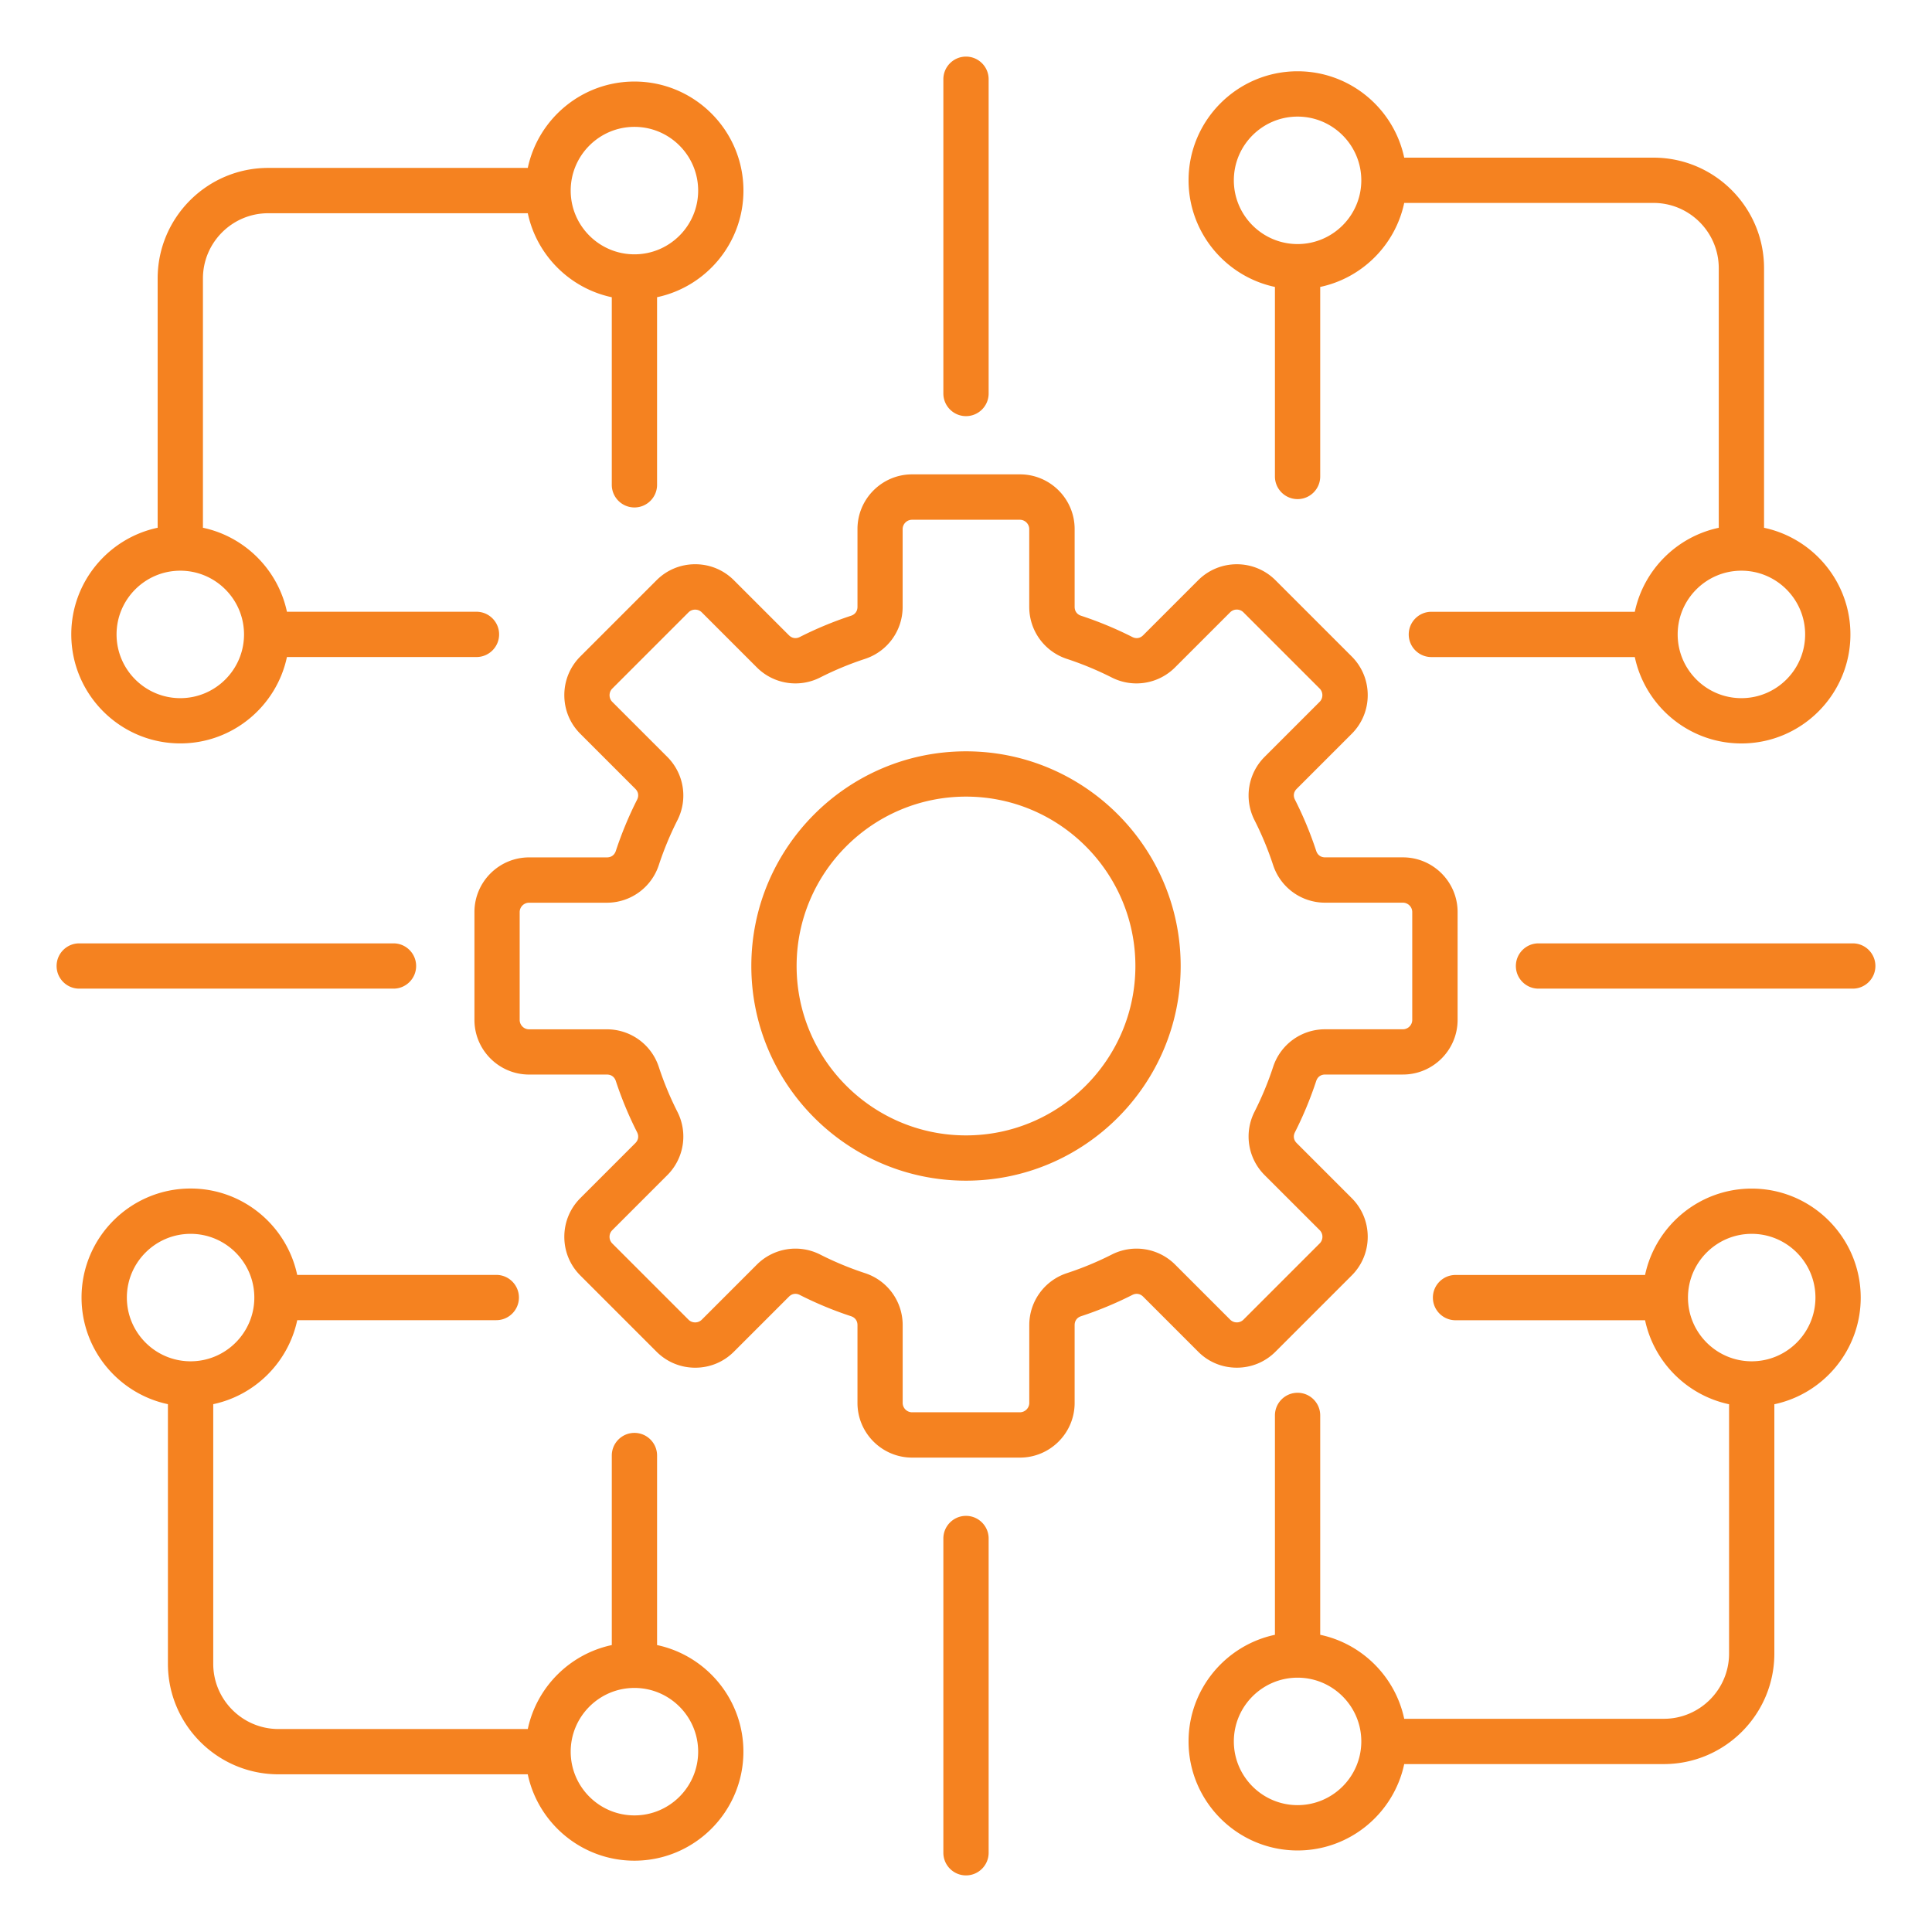 <?xml version="1.0" encoding="UTF-8"?>
<svg xmlns="http://www.w3.org/2000/svg" xmlns:xlink="http://www.w3.org/1999/xlink" version="1.1" width="512" height="512" x="0" y="0" viewBox="0 0 512 512" style="enable-background:new 0 0 512 512" xml:space="preserve" class="">
  <g>
    <path d="M256 199.11c-31.37 0-56.89 25.52-56.89 56.89s25.52 56.89 56.89 56.89 56.89-25.52 56.89-56.89-25.52-56.89-56.89-56.89zm0 101.78c-24.75 0-44.89-20.14-44.89-44.89s20.14-44.89 44.89-44.89 44.89 20.14 44.89 44.89-20.14 44.89-44.89 44.89zm71.77 61.56c3.87 0 7.51-1.5 10.25-4.24l20.2-20.2a14.4 14.4 0 0 0 4.24-10.25c0-3.87-1.5-7.51-4.24-10.25l-14.58-14.58c-.81-.81-.98-1.86-.46-2.89 2.21-4.36 4.1-8.93 5.63-13.57.36-1.09 1.22-1.71 2.37-1.71h20.61c7.99 0 14.49-6.5 14.49-14.49V241.7c0-7.99-6.5-14.49-14.49-14.49h-20.61c-1.15 0-2.01-.62-2.37-1.71a97.26 97.26 0 0 0-5.63-13.57c-.52-1.02-.35-2.07.46-2.88l14.58-14.58a14.4 14.4 0 0 0 4.24-10.25c0-3.87-1.5-7.51-4.24-10.25l-20.2-20.2c-5.65-5.65-14.84-5.65-20.49 0l-14.58 14.58c-.81.81-1.86.98-2.88.46-4.36-2.21-8.92-4.1-13.57-5.63-1.09-.36-1.71-1.22-1.71-2.37V140.2c0-7.99-6.5-14.49-14.49-14.49h-28.57c-7.99 0-14.49 6.5-14.49 14.49v20.61c0 1.15-.62 2.01-1.71 2.37a97.26 97.26 0 0 0-13.57 5.63c-1.02.52-2.07.35-2.89-.46l-14.58-14.58c-2.73-2.73-6.37-4.24-10.25-4.24s-7.51 1.5-10.25 4.24l-20.2 20.2c-2.73 2.73-4.24 6.37-4.24 10.25s1.5 7.51 4.24 10.25l14.58 14.58c.81.81.98 1.86.46 2.89-2.21 4.36-4.1 8.93-5.63 13.57-.36 1.09-1.22 1.71-2.37 1.71h-20.61c-7.99 0-14.49 6.5-14.49 14.49v28.57c0 7.99 6.5 14.49 14.49 14.49h20.61c1.15 0 2.01.62 2.37 1.71 1.52 4.63 3.42 9.2 5.63 13.57.52 1.02.35 2.07-.46 2.89l-14.58 14.58c-2.73 2.73-4.24 6.37-4.24 10.25s1.5 7.51 4.24 10.25l20.2 20.2c2.73 2.73 6.37 4.24 10.25 4.24s7.51-1.5 10.25-4.24l14.58-14.58c.81-.81 1.86-.98 2.89-.46a97.26 97.26 0 0 0 13.57 5.63c1.09.36 1.71 1.22 1.71 2.37v20.61c0 7.99 6.5 14.49 14.49 14.49h28.57c7.99 0 14.49-6.5 14.49-14.49v-20.61c0-1.15.62-2.01 1.71-2.37 4.63-1.52 9.2-3.42 13.57-5.63 1.02-.52 2.08-.35 2.89.46l14.58 14.58c2.71 2.73 6.35 4.23 10.23 4.23zm-33.14-29.98a84.88 84.88 0 0 1-11.89 4.93 14.468 14.468 0 0 0-9.97 13.77v20.61c0 1.37-1.12 2.49-2.49 2.49h-28.57c-1.37 0-2.49-1.12-2.49-2.49v-20.61c0-6.28-4-11.81-9.97-13.77a84.88 84.88 0 0 1-11.89-4.93 14.464 14.464 0 0 0-16.8 2.68l-14.58 14.58c-.63.63-1.37.72-1.76.72s-1.13-.09-1.76-.72l-20.2-20.2c-.97-.97-.97-2.55 0-3.52l14.58-14.58a14.454 14.454 0 0 0 2.68-16.79 84.88 84.88 0 0 1-4.93-11.89 14.468 14.468 0 0 0-13.77-9.97h-20.61c-1.37 0-2.49-1.12-2.49-2.49v-28.57c0-1.37 1.12-2.49 2.49-2.49h20.61c6.27 0 11.81-4.01 13.77-9.97 1.34-4.07 3-8.07 4.93-11.89 2.84-5.6 1.76-12.35-2.68-16.79L162.26 186c-.63-.63-.72-1.37-.72-1.76s.09-1.13.72-1.76l20.2-20.2c.63-.63 1.37-.72 1.76-.72s1.13.09 1.76.72l14.58 14.58a14.454 14.454 0 0 0 16.79 2.68 84.88 84.88 0 0 1 11.89-4.93c5.96-1.96 9.97-7.49 9.97-13.77v-20.61c0-1.37 1.12-2.49 2.49-2.49h28.57c1.37 0 2.49 1.12 2.49 2.49v20.61c0 6.28 4.01 11.81 9.97 13.77 4.07 1.34 8.07 3 11.89 4.93a14.451 14.451 0 0 0 16.79-2.68L326 162.27c.97-.97 2.55-.97 3.52 0l20.2 20.2c.63.63.72 1.37.72 1.76s-.09 1.13-.72 1.76l-14.58 14.58a14.454 14.454 0 0 0-2.68 16.79 84.88 84.88 0 0 1 4.93 11.89c1.96 5.96 7.49 9.97 13.77 9.97h20.61c1.37 0 2.49 1.12 2.49 2.49v28.57c0 1.37-1.12 2.49-2.49 2.49h-20.61c-6.28 0-11.81 4-13.77 9.97-1.33 4.07-3 8.07-4.93 11.89a14.454 14.454 0 0 0 2.68 16.79L349.73 326c.97.97.97 2.55 0 3.52l-20.2 20.2c-.97.97-2.55.97-3.52 0l-14.58-14.58a14.48 14.48 0 0 0-16.8-2.67zM250 104.28V21c0-3.31 2.69-6 6-6s6 2.69 6 6v83.28c0 3.31-2.69 6-6 6s-6-2.69-6-6zM497 256c0 3.31-2.69 6-6 6h-83.28c-3.31 0-6-2.69-6-6s2.69-6 6-6H491c3.31 0 6 2.69 6 6zM262 407.72V491c0 3.31-2.69 6-6 6s-6-2.69-6-6v-83.28c0-3.31 2.69-6 6-6s6 2.69 6 6zM104.28 262H21c-3.31 0-6-2.69-6-6s2.69-6 6-6h83.28c3.31 0 6 2.69 6 6s-2.69 6-6 6zm-56.5-64.99c13.87 0 25.49-9.83 28.26-22.89h50.23c3.31 0 6-2.69 6-6s-2.69-6-6-6H76.04c-2.36-11.12-11.14-19.9-22.26-22.26V73.8c0-9.53 7.76-17.29 17.29-17.29h68.8c2.36 11.12 11.14 19.9 22.26 22.26v49.71c0 3.31 2.69 6 6 6s6-2.69 6-6V78.76c13.06-2.77 22.89-14.38 22.89-28.26 0-15.93-12.96-28.89-28.89-28.89-13.87 0-25.49 9.83-28.26 22.89h-68.8c-16.15 0-29.29 13.14-29.29 29.29v66.07c-13.06 2.77-22.89 14.39-22.89 28.26.01 15.94 12.97 28.89 28.89 28.89zM168.13 33.62c9.31 0 16.89 7.58 16.89 16.89s-7.58 16.89-16.89 16.89-16.89-7.58-16.89-16.89 7.58-16.89 16.89-16.89zM47.78 151.24c9.31 0 16.89 7.58 16.89 16.89s-7.58 16.89-16.89 16.89-16.89-7.58-16.89-16.89 7.58-16.89 16.89-16.89zm290.09-75.2v50.23c0 3.31 2.69 6 6 6s6-2.69 6-6V76.04c11.12-2.36 19.9-11.13 22.26-22.26h66.07c9.53 0 17.29 7.76 17.29 17.29v68.8c-11.12 2.36-19.9 11.13-22.25 22.26h-53.91c-3.31 0-6 2.69-6 6s2.69 6 6 6h53.91c2.77 13.06 14.38 22.89 28.25 22.89 15.93 0 28.89-12.96 28.89-28.89 0-13.87-9.83-25.49-22.89-28.26v-68.8c0-16.15-13.14-29.29-29.29-29.29h-66.07c-2.77-13.06-14.39-22.89-28.26-22.89-15.93 0-28.89 12.96-28.89 28.89.01 13.87 9.83 25.49 22.89 28.26zm140.51 92.09c0 9.31-7.58 16.89-16.89 16.89s-16.89-7.58-16.89-16.89 7.58-16.89 16.89-16.89 16.89 7.58 16.89 16.89zM343.87 30.9c9.31 0 16.89 7.58 16.89 16.89s-7.58 16.89-16.89 16.89-16.89-7.58-16.89-16.89 7.58-16.89 16.89-16.89zm120.35 284.09c-13.87 0-25.49 9.83-28.26 22.89h-50.23c-3.31 0-6 2.69-6 6s2.69 6 6 6h50.23c2.36 11.12 11.14 19.9 22.26 22.26v66.07c0 9.53-7.76 17.29-17.29 17.29h-68.8c-2.36-11.12-11.14-19.9-22.26-22.26V375.1c0-3.31-2.69-6-6-6s-6 2.69-6 6v58.14c-13.06 2.77-22.89 14.39-22.89 28.26 0 15.93 12.96 28.89 28.89 28.89 13.87 0 25.49-9.83 28.26-22.89h68.8c16.15 0 29.29-13.14 29.29-29.29v-66.07c13.06-2.77 22.89-14.39 22.89-28.26-.01-15.94-12.97-28.89-28.89-28.89zM343.87 478.38c-9.31 0-16.89-7.58-16.89-16.89s7.58-16.89 16.89-16.89 16.89 7.58 16.89 16.89-7.58 16.89-16.89 16.89zm120.35-117.62c-9.31 0-16.89-7.58-16.89-16.89s7.58-16.89 16.89-16.89 16.89 7.58 16.89 16.89-7.58 16.89-16.89 16.89zm-290.09 75.2v-50.23c0-3.31-2.69-6-6-6s-6 2.69-6 6v50.23c-11.12 2.36-19.9 11.13-22.26 22.25H73.8c-9.53 0-17.29-7.76-17.29-17.29v-68.8c11.12-2.36 19.9-11.14 22.26-22.26h52.75c3.31 0 6-2.69 6-6s-2.69-6-6-6H78.76c-2.77-13.06-14.39-22.89-28.26-22.89-15.93 0-28.89 12.96-28.89 28.89 0 13.87 9.83 25.49 22.89 28.26v68.8c0 16.15 13.14 29.29 29.29 29.29h66.07c2.77 13.06 14.39 22.89 28.26 22.89 15.93 0 28.89-12.96 28.89-28.89 0-13.86-9.82-25.48-22.88-28.25zM33.62 343.87c0-9.31 7.58-16.89 16.89-16.89s16.89 7.58 16.89 16.89-7.58 16.89-16.89 16.89-16.89-7.58-16.89-16.89zM168.13 481.1c-9.31 0-16.89-7.58-16.89-16.89s7.58-16.89 16.89-16.89 16.89 7.58 16.89 16.89c-.01 9.32-7.58 16.89-16.89 16.89z" fill="#f58220" opacity="1" data-original="#000000" class=""></path>
  </g>
</svg>
